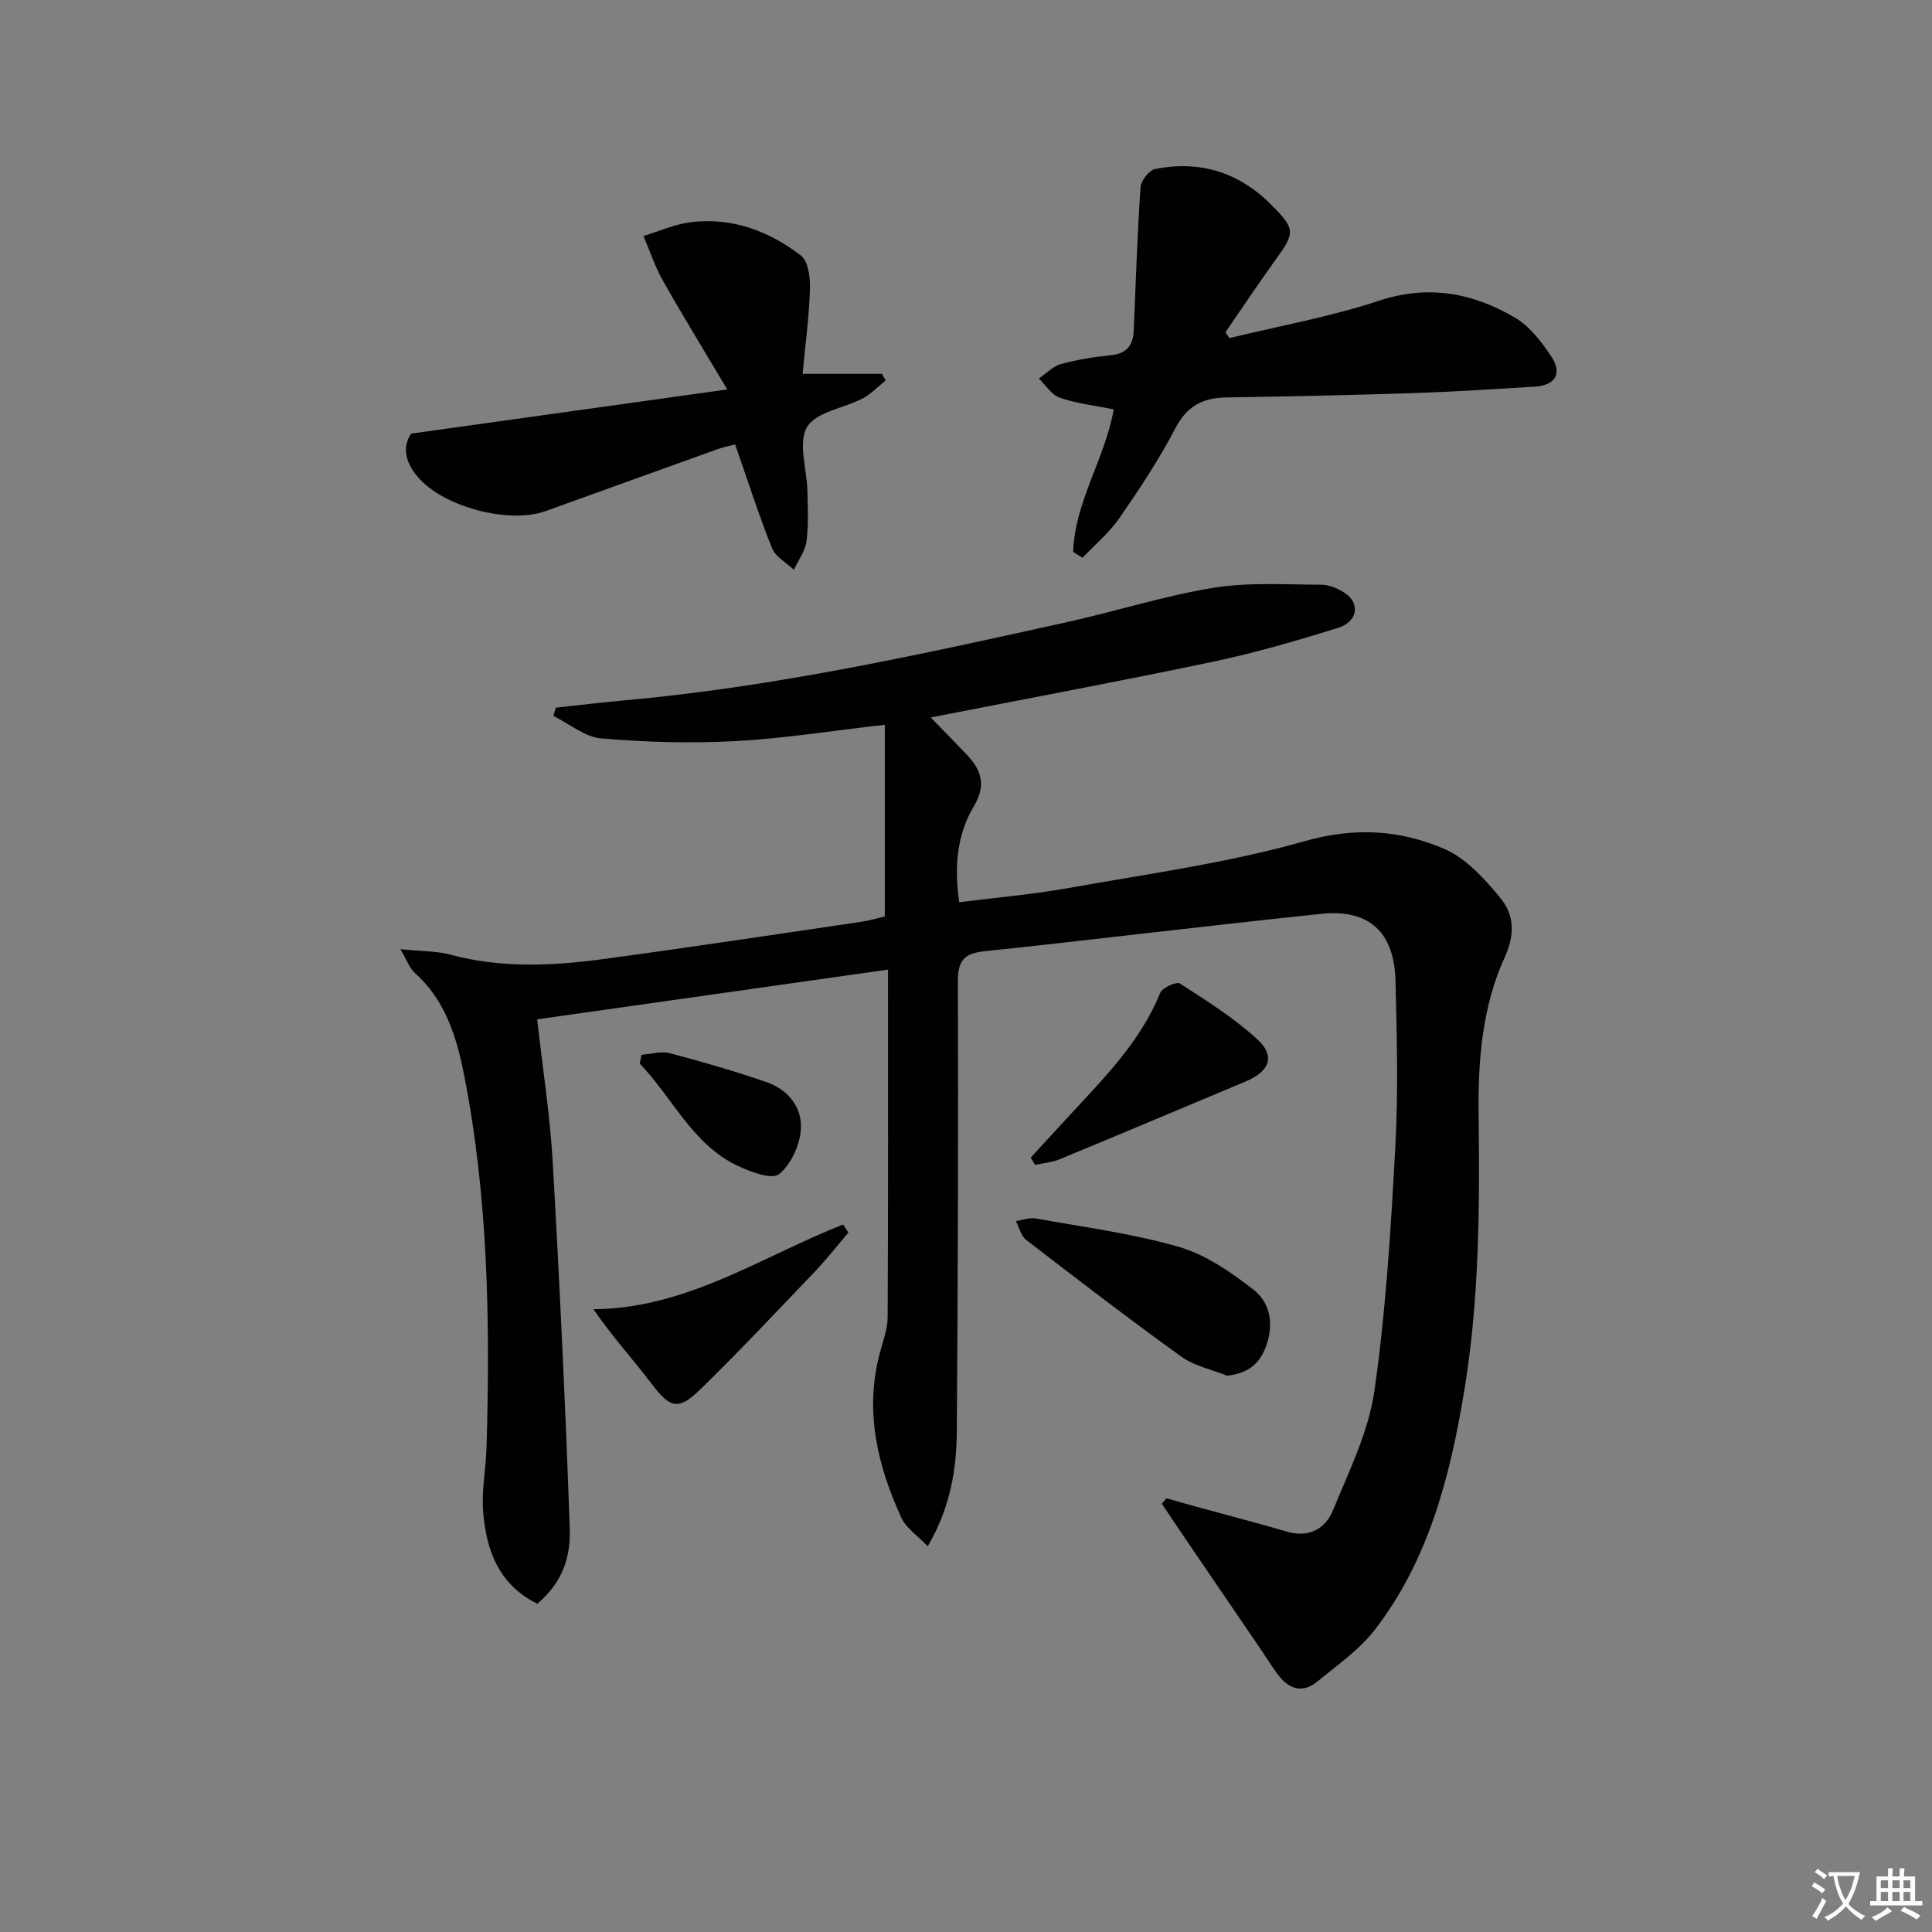 <svg enable-background="new 0 0 400 400" viewBox="0 0 400 400" xmlns="http://www.w3.org/2000/svg"><rect x="0" y="0" width="400" height="400" fill="#808080" stroke="none"/><path d="m377.9 391.2c-.2.3-.4.5-.6.8-.7-.6-1.4-1-2.2-1.5.2-.3.4-.5.5-.8.6.4 1.4.8 2.3 1.5zm-1.8 6.1c-.2-.2-.5-.4-.9-.6.4-.6.8-1.2 1.2-1.9s.7-1.3.9-1.9c.3.3.5.5.8.7-.7 1.3-1.4 2.6-2 3.7zm2.2-9c-.3.3-.5.5-.6.8-.6-.6-1.3-1.1-2-1.5.3-.3.5-.5.6-.7.6.5 1.3.9 2 1.4zm.3.2v-.9h2 4.5c-.3 1.3-.6 2.5-1 3.6s-.9 2.1-1.4 3c.4.5 1 1 1.6 1.4s1.2.8 1.9 1.1c-.3.2-.5.4-.8.8-.4-.3-1-.7-1.6-1.2s-1.2-1.1-1.6-1.6c-.5.6-1.1 1.1-1.7 1.6s-1.4.9-2.1 1.4c-.1-.3-.3-.5-.7-.8.6-.2 1.2-.5 1.9-1s1.4-1.1 2-1.8c-.5-.8-.9-1.6-1.2-2.5s-.6-2-.8-3.2c-.4.1-.7.1-1 .1zm2.5 2.7c.3 1 .7 1.7 1 2.2.3-.5.6-1.1 1-2s.6-1.9.9-3h-3.2-.4c.1.9.3 1.8.7 2.8z" fill="#fbfcfa"/><path d="m396.5 388.5v1.5 3.6h1.5v.9c-.4 0-1 0-1.7 0h-7.9c-.5 0-.9 0-1.2 0v-.9h1.3v-3.5c0-.7 0-1.2 0-1.6h2.4c0-.8 0-1.4 0-1.7h1c0 .3-.1.8-.1 1.7h1.5c0-.8 0-1.4 0-1.7h1c0 .3-.1.9-.1 1.7zm-8.2 9.2c-.2-.3-.5-.5-.8-.8.8-.3 1.4-.6 1.9-.9s1-.7 1.4-1.1c.3.3.6.5.9.8-1.6 1-2.8 1.6-3.4 2zm2.6-6.8v-1.6h-1.5v1.6zm0 2.7v-1.9h-1.5v1.9zm2.4-2.7v-1.6h-1.5v1.6zm0 2.7v-1.9h-1.5v1.9zm.2 2 .7-.8c.4.2.9.5 1.6.8s1.3.7 1.8 1c-.3.3-.5.6-.8.8-.4-.3-1.5-1-3.3-1.8zm2-4.7v-1.6h-1.4v1.6zm0 2.7v-1.9h-1.4v1.9z" fill="#fbfcfa"/><g fill="#010100"><path d="m241.5 310.2c1.97.56 3.93 1.13 5.91 1.67 6.38 1.75 12.78 3.41 19.13 5.26 4.53 1.31 7.88-.66 9.43-4.42 3.32-8.09 7.37-16.27 8.59-24.77 2.4-16.73 3.41-33.7 4.33-50.6.62-11.4.32-22.86.03-34.29-.25-10.05-5.46-14.87-15.31-13.85-23.29 2.41-46.53 5.29-69.81 7.75-4.2.44-5.49 1.94-5.48 6.2.09 30.99.01 61.98-.22 92.97-.06 7.98-1.25 15.85-6.03 24.02-2.16-2.28-4.49-3.79-5.46-5.92-4.99-10.92-7.68-22.24-4.4-34.28.65-2.4 1.56-4.85 1.57-7.28.12-23.64.07-47.28.07-71.91-24.33 3.45-48.35 6.85-72.63 10.29 1.14 10.25 2.67 19.92 3.22 29.63 1.44 25.22 2.63 50.47 3.52 75.71.26 7.26-2.33 11.88-6.7 15.65-7.94-3.86-10.61-11.03-11.23-19.1-.34-4.43.58-8.93.71-13.41.73-25.81.36-51.56-4.67-77.03-1.57-7.94-3.9-15.46-10.24-21.11-.99-.88-1.46-2.36-2.93-4.86 4.38.45 7.5.36 10.39 1.14 10.35 2.78 20.78 2.35 31.18.96 17.93-2.4 35.81-5.12 53.71-7.75 1.79-.26 3.55-.79 5.01-1.13 0-13.21 0-26.27 0-39.69-10.88 1.24-20.88 2.85-30.95 3.39-9.23.49-18.56.23-27.77-.56-3.4-.29-6.59-3.03-9.88-4.65.16-.57.31-1.14.47-1.71 4.68-.5 9.35-1.08 14.04-1.5 31.17-2.78 61.64-9.53 92.1-16.28 10.03-2.23 19.89-5.4 30.01-7.04 7.3-1.18 14.9-.67 22.37-.64 1.7.01 3.6.84 5.03 1.84 3.05 2.14 2.41 5.86-1.61 7.11-8.54 2.65-17.16 5.16-25.9 7-19.13 4.03-38.36 7.6-58.4 11.53 2.76 2.84 5.14 5.25 7.47 7.71 3.04 3.2 4.05 6.34 1.45 10.69-3.49 5.85-4.09 12.49-3.02 19.86 7.72-.98 15.29-1.63 22.72-2.96 16.34-2.92 32.91-5.17 48.82-9.69 10.36-2.94 19.73-2.34 28.9 1.61 4.55 1.97 8.42 6.27 11.68 10.27 2.75 3.37 2.97 7.46.84 12.1-4.71 10.29-5.57 21.51-5.43 32.7.24 19.32.15 38.61-3.07 57.73-2.94 17.49-7.36 34.55-18.44 48.9-3.18 4.11-7.7 7.23-11.77 10.61-3.3 2.74-6.16 1.56-8.46-1.61-1.17-1.61-2.22-3.31-3.35-4.96-5.13-7.54-10.28-15.07-15.41-22.61-1.71-2.51-3.39-5.05-5.09-7.57.32-.36.64-.74.96-1.12z"/><path d="m222.19 114.27c.33-10.44 6.64-19.39 8.39-29.52-3.79-.76-7.59-1.19-11.13-2.39-1.71-.58-2.93-2.61-4.38-3.99 1.53-1.03 2.92-2.54 4.61-3 3.35-.93 6.83-1.47 10.29-1.82 3.23-.32 4.62-1.99 4.75-5.03.43-9.91.74-19.83 1.41-29.72.09-1.38 1.76-3.55 3.01-3.8 9.29-1.87 17.39.67 24.11 7.44 4.94 4.97 4.93 5.69.88 11.29-3.58 4.95-6.95 10.04-10.42 15.07.28.4.56.8.83 1.2 10.34-2.52 20.9-4.41 30.98-7.74 10.2-3.37 19.34-1.63 28.05 3.45 3.09 1.8 5.6 5.04 7.62 8.12 2.35 3.58.78 5.98-3.53 6.23-8.3.49-16.59 1.05-24.9 1.32-12.97.43-25.95.69-38.93.91-4.84.08-8.1 1.79-10.49 6.38-3.37 6.47-7.44 12.61-11.6 18.62-2.1 3.03-5.05 5.48-7.62 8.19-.64-.4-1.28-.81-1.93-1.21z"/><path d="m150.57 80.63c-4.98-8.37-9.29-15.37-13.32-22.52-1.65-2.91-2.7-6.16-4.03-9.25 3.27-.98 6.48-2.45 9.82-2.86 8.51-1.05 16.16 1.82 22.77 6.9 1.53 1.18 1.96 4.56 1.89 6.89-.18 5.72-.95 11.43-1.53 17.61h16.41c.26.46.52.92.78 1.37-1.58 1.26-3.01 2.8-4.76 3.72-3.9 2.05-9.65 2.79-11.51 5.93-1.91 3.23-.03 8.67.07 13.14.08 3.49.27 7.03-.18 10.47-.27 2.06-1.7 3.97-2.61 5.94-1.56-1.48-3.82-2.69-4.54-4.5-2.76-6.9-5.02-13.99-7.63-21.47-1.24.34-2.47.58-3.64 1-11.86 4.25-23.71 8.54-35.57 12.81-7.63 2.75-21.22-.86-26.48-7.05-2.47-2.9-3.33-6.03-1.41-8.98 21.43-2.99 42.43-5.93 65.47-9.15z"/><path d="m254.04 284.82c-3.18-1.28-6.76-2-9.46-3.94-10.89-7.84-21.54-16.02-32.17-24.21-1.06-.81-1.4-2.56-2.07-3.87 1.38-.2 2.82-.76 4.12-.53 9.92 1.79 20 3.11 29.64 5.89 5.51 1.59 10.66 5.18 15.3 8.75 3.59 2.75 4.41 7.19 2.73 11.78-1.34 3.74-3.79 5.67-8.09 6.13z"/><path d="m213.4 239.67c2.76-3 5.51-6 8.27-8.99 7.1-7.69 14.49-15.13 18.54-25.12.44-1.08 3.38-2.39 4.09-1.93 5.54 3.58 11.21 7.13 16.04 11.57 3.77 3.46 2.5 6.63-2.38 8.68-12.85 5.38-25.68 10.81-38.56 16.13-1.59.66-3.4.79-5.11 1.17-.29-.52-.59-1.01-.89-1.51z"/><path d="m175.66 255.19c-2.33 2.72-4.54 5.56-7.01 8.14-7.82 8.19-15.57 16.44-23.67 24.34-4.61 4.49-6.27 3.84-10.15-1.27-3.78-4.99-8.03-9.61-11.97-15.34 19.34-.14 34.83-10.9 51.7-17.54.37.56.73 1.12 1.1 1.67z"/><path d="m132.82 218.38c1.97-.14 4.08-.8 5.89-.32 6.72 1.77 13.4 3.72 19.97 5.97 4.48 1.53 7.45 5.24 7.13 9.8-.23 3.28-2.05 7.3-4.53 9.27-1.48 1.18-5.83-.45-8.48-1.7-9.49-4.45-13.52-14.14-20.35-21.18.13-.61.25-1.22.37-1.84z"/></g></svg>